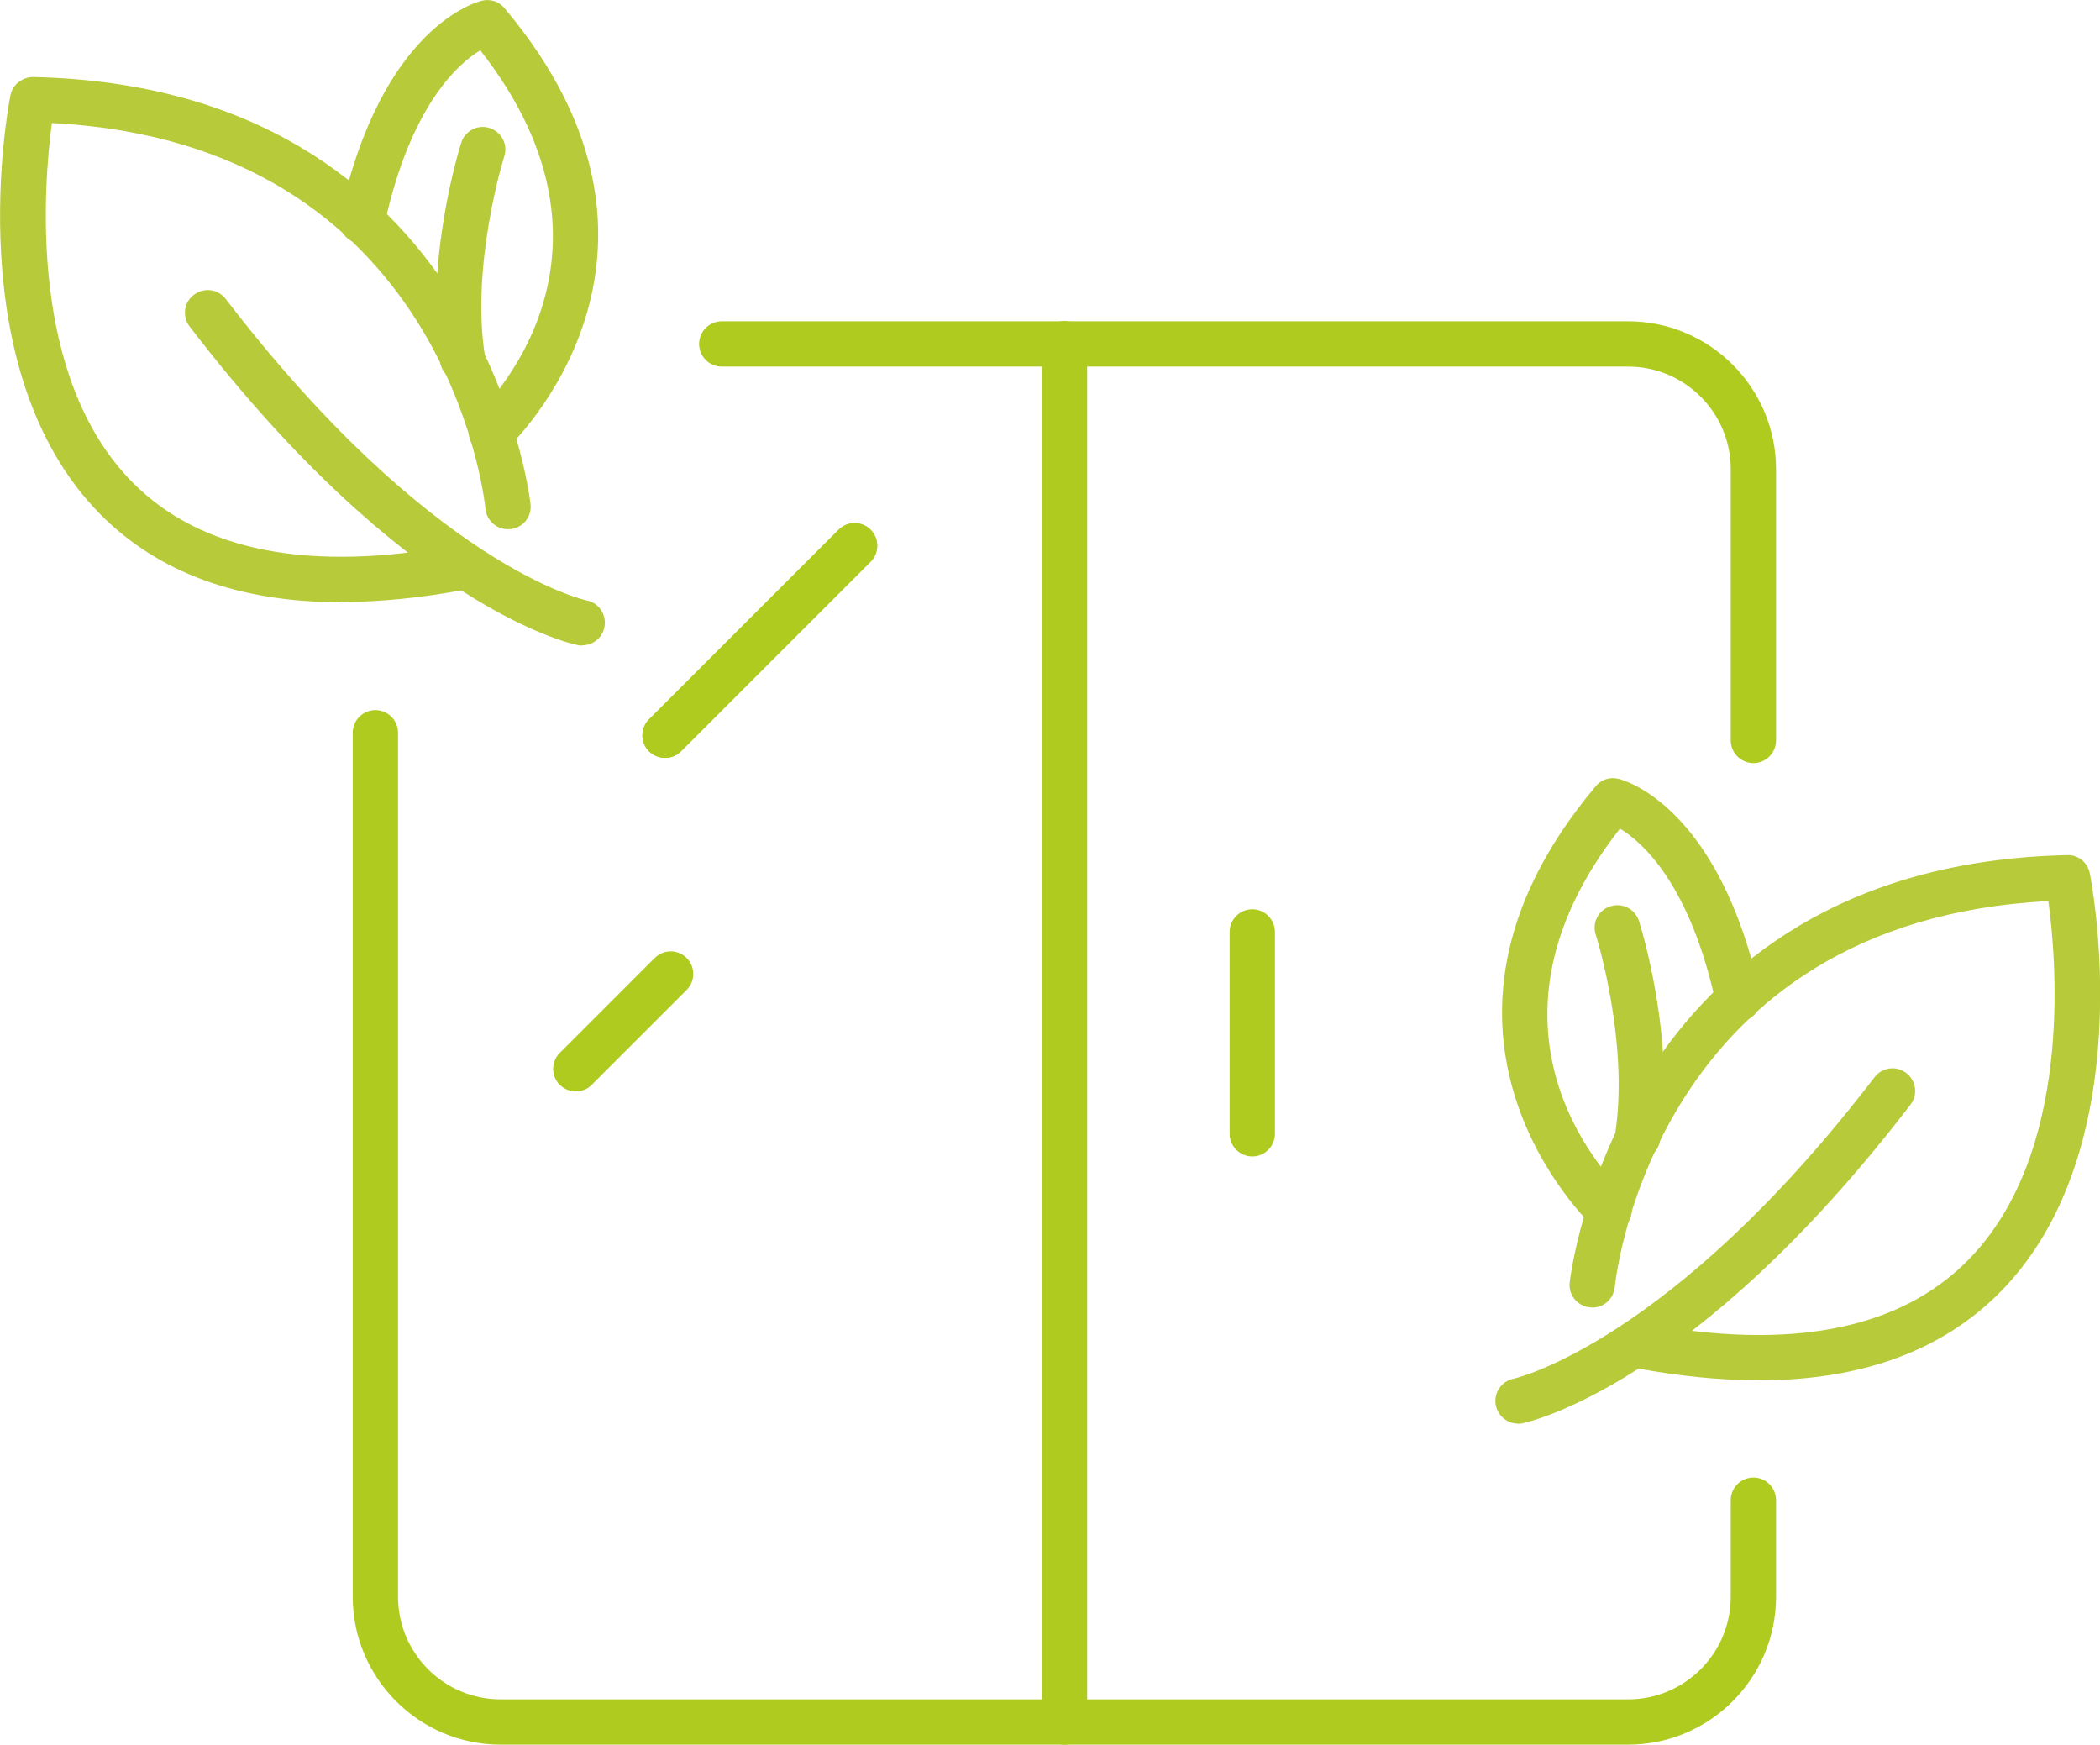 <?xml version="1.0" encoding="UTF-8"?> <svg xmlns="http://www.w3.org/2000/svg" id="Warstwa_2" data-name="Warstwa 2" viewBox="0 0 92.7 77"><defs><style> .cls-1 { fill: #b0cb1f; } .cls-2 { fill: #b7ca39; } </style></defs><g id="Warstwa_1-2" data-name="Warstwa 1"><g><g><g><g><path class="cls-1" d="M71.87,77H22.1c-3.6,0-6.53-2.93-6.53-6.53v-38.13c0-.55.45-1,1-1s1,.45,1,1v38.13c0,2.5,2.03,4.53,4.53,4.53h49.77c2.5,0,4.53-2.03,4.53-4.53v-4.26c0-.55.45-1,1-1s1,.45,1,1v4.26c0,3.6-2.93,6.53-6.53,6.53Z"></path><path class="cls-1" d="M77.4,33.68c-.55,0-1-.45-1-1v-11.97c0-2.5-2.03-4.53-4.53-4.53H31.86c-.55,0-1-.45-1-1s.45-1,1-1h40.01c3.6,0,6.53,2.93,6.53,6.53v11.97c0,.55-.45,1-1,1Z"></path><path class="cls-1" d="M46.99,77c-.55,0-1-.45-1-1V15.17c0-.55.45-1,1-1s1,.45,1,1v60.83c0,.55-.45,1-1,1Z"></path><path class="cls-1" d="M55.28,51.04c-.55,0-1-.45-1-1v-8.91c0-.55.45-1,1-1s1,.45,1,1v8.91c0,.55-.45,1-1,1Z"></path></g><path class="cls-1" d="M29.36,33.45c-.26,0-.51-.1-.71-.29-.39-.39-.39-1.02,0-1.41l8.37-8.37c.39-.39,1.02-.39,1.41,0s.39,1.02,0,1.41l-8.37,8.37c-.2.2-.45.29-.71.29Z"></path><path class="cls-1" d="M25.42,48.17c-.26,0-.51-.1-.71-.29-.39-.39-.39-1.02,0-1.41l4.19-4.19c.39-.39,1.02-.39,1.41,0s.39,1.02,0,1.41l-4.19,4.19c-.2.2-.45.29-.71.29Z"></path></g><path class="cls-1" d="M29.36,33.45c-.26,0-.51-.1-.71-.29-.39-.39-.39-1.02,0-1.41l8.37-8.37c.39-.39,1.02-.39,1.41,0s.39,1.02,0,1.41l-8.37,8.37c-.2.2-.45.29-.71.29Z"></path></g><g><path class="cls-2" d="M77.65,60.92c-1.69,0-3.51-.18-5.45-.54-.54-.1-.9-.62-.8-1.17.1-.54.62-.89,1.17-.8,6.47,1.21,11.28.27,14.29-2.78,4.65-4.69,3.93-13.17,3.56-15.86-17.27.88-19.07,16.37-19.14,17.04-.06.55-.54.96-1.1.89-.55-.06-.95-.54-.89-1.09.02-.18,2.08-18.43,21.96-18.87.49-.02.91.33,1,.81.1.49,2.31,12.15-3.97,18.49-2.56,2.58-6.12,3.88-10.63,3.88Z"></path><path class="cls-2" d="M67.01,62.83c-.47,0-.88-.33-.98-.8-.11-.54.24-1.07.78-1.18.11-.02,6.98-1.62,15.94-13.31.34-.44.96-.52,1.4-.18.44.34.52.96.18,1.4-9.52,12.41-16.83,13.99-17.13,14.06-.07.01-.13.02-.2.02Z"></path><path class="cls-2" d="M71.01,54.41c-.24,0-.48-.09-.67-.26-.09-.08-9.1-8.52.1-19.45.24-.29.62-.42.99-.33.18.04,4.44,1.11,6.27,9.51.12.54-.23,1.07-.76,1.19-.54.12-1.07-.22-1.19-.77-1.15-5.29-3.26-7.14-4.24-7.73-7.17,9.14-.11,15.82.2,16.1.41.37.43,1,.06,1.41-.2.21-.47.33-.74.33Z"></path><path class="cls-2" d="M72.29,51.18c-.05,0-.1,0-.15-.01-.55-.08-.92-.59-.84-1.14.62-4.05-.84-8.74-.86-8.78-.17-.53.12-1.09.65-1.25.53-.17,1.09.12,1.26.65.07.21,1.62,5.19.93,9.69-.08.49-.5.85-.99.85Z"></path></g><g><path class="cls-2" d="M15.06,26.58c-4.51,0-8.07-1.3-10.63-3.88C-1.85,16.35.36,4.7.46,4.21c.09-.48.54-.81,1-.81,19.88.43,21.94,18.68,21.96,18.86.06.55-.34,1.04-.89,1.09-.56.06-1.04-.34-1.1-.89-.07-.67-1.87-16.15-19.14-17.03-.36,2.69-1.08,11.18,3.56,15.86,3.02,3.05,7.83,3.98,14.29,2.77.54-.1,1.06.26,1.17.8.1.54-.26,1.07-.8,1.17-1.95.36-3.77.54-5.45.54Z"></path><path class="cls-2" d="M25.7,28.49c-.06,0-.13,0-.2-.02-.31-.06-7.61-1.64-17.13-14.06-.34-.44-.25-1.07.19-1.4.44-.34,1.07-.25,1.4.18,9.07,11.82,15.87,13.3,15.94,13.31.54.11.89.63.78,1.18-.09.48-.51.8-.98.8Z"></path><path class="cls-2" d="M21.69,20.07c-.27,0-.54-.11-.74-.33-.37-.41-.34-1.04.06-1.41.31-.29,7.36-6.97.19-16.11-.97.59-3.09,2.43-4.24,7.74-.12.54-.65.88-1.19.77-.54-.12-.88-.65-.76-1.19C16.84,1.13,21.1.07,21.28.03c.37-.09.75.04.99.33,9.2,10.93.19,19.37.1,19.45-.19.17-.43.26-.67.26Z"></path><path class="cls-2" d="M20.42,16.84c-.48,0-.91-.35-.99-.85-.69-4.5.86-9.48.93-9.69.17-.53.73-.82,1.25-.65.53.17.82.73.65,1.25-.02.05-1.48,4.75-.86,8.78.08.55-.29,1.06-.84,1.14-.05,0-.1.01-.15.01Z"></path></g></g></g></svg> 